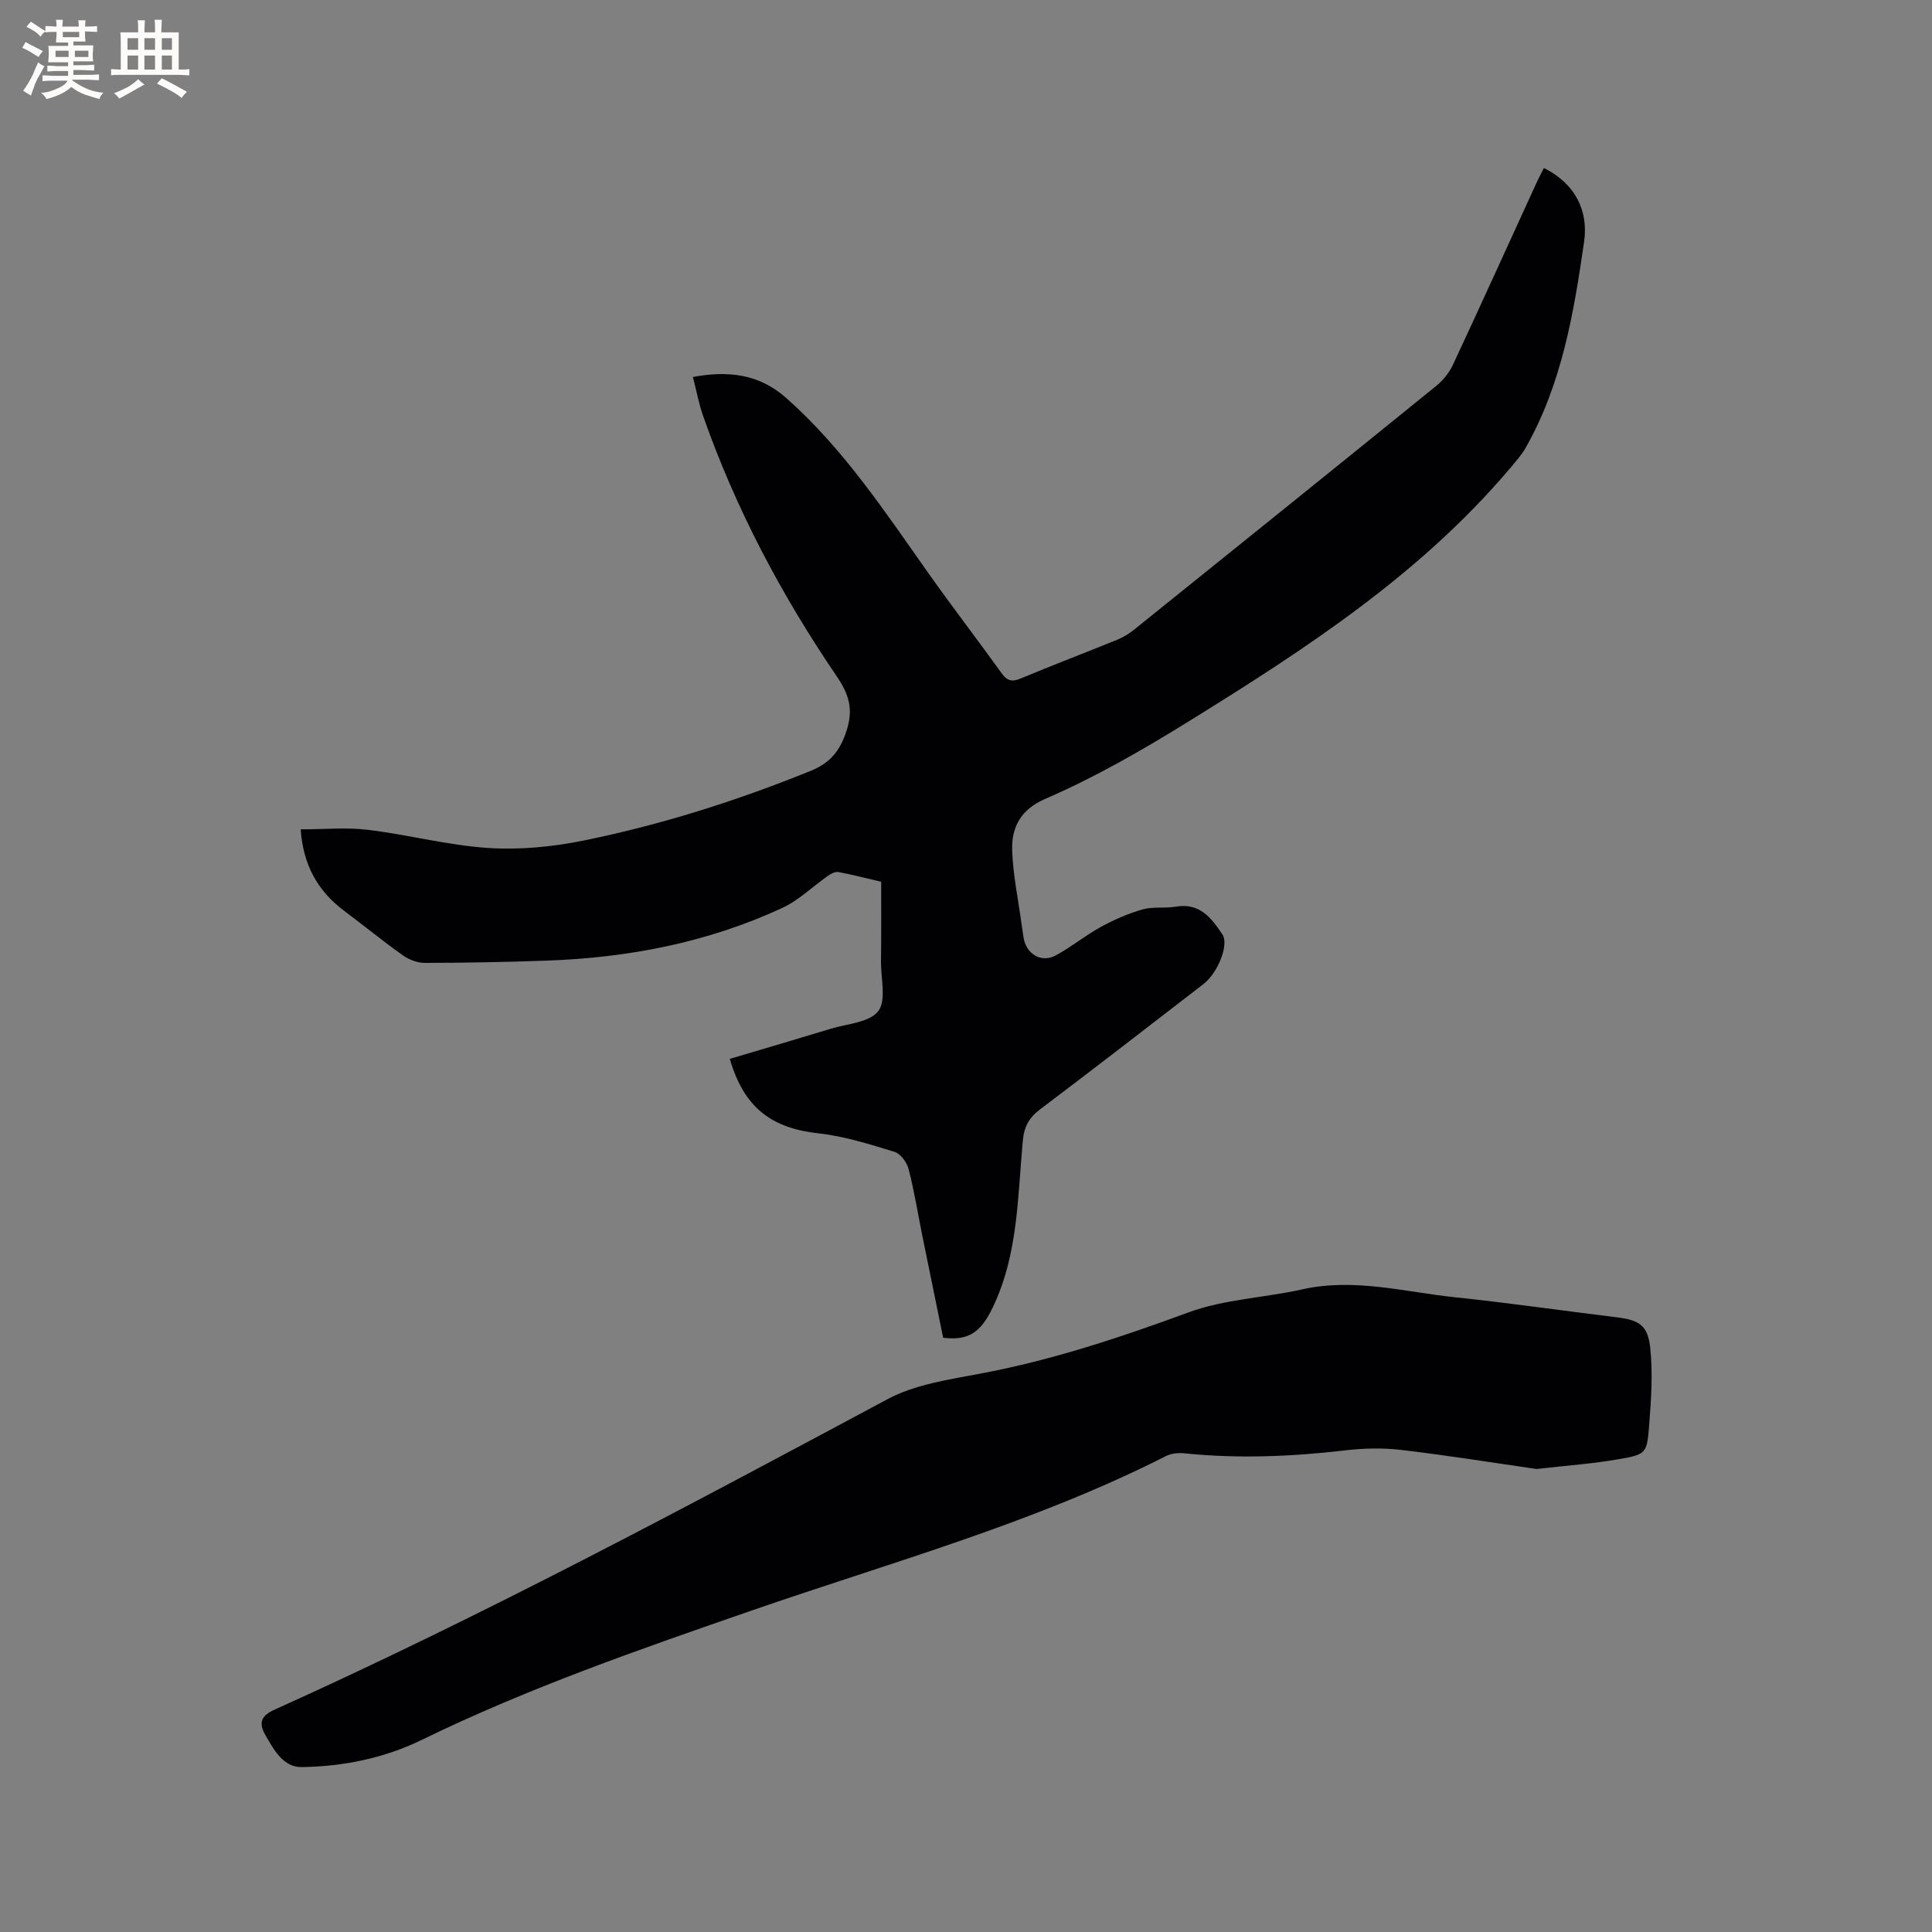<svg enable-background="new 0 0 400 400" viewBox="0 0 400 400" xmlns="http://www.w3.org/2000/svg"><rect x="0" y="0" width="400" height="400" fill="#808080" stroke="none"/><path d="m182.44 182.56c-3.1-.72-5.96-1.47-8.85-2.01-.65-.12-1.54.33-2.15.76-3.16 2.21-6.01 5.05-9.44 6.65-15.39 7.14-31.76 10.31-48.64 10.92-8.47.31-16.95.46-25.42.48-1.53 0-3.29-.68-4.56-1.59-4.14-2.94-8.09-6.17-12.16-9.22-5.5-4.12-8.46-9.56-8.97-16.84 4.8 0 9.44-.45 13.96.1 8.3 1 16.49 3.2 24.8 3.75 6.55.43 13.35-.22 19.8-1.53 16.1-3.27 31.73-8.23 46.98-14.41 3.72-1.5 5.82-3.72 7.22-7.57 1.67-4.59 1.14-7.75-1.72-11.95-11.48-16.84-21-34.8-27.76-54.11-.86-2.45-1.32-5.05-2.07-7.94 7.42-1.39 13.79-.55 19.31 4.34 11.87 10.51 20.51 23.64 29.56 36.44 4.9 6.92 10.07 13.64 15.02 20.52 1.12 1.56 2.09 1.91 3.93 1.14 6.64-2.78 13.37-5.33 20.03-8.04 1.25-.51 2.46-1.25 3.51-2.1 20.9-16.81 41.79-33.63 62.62-50.52 1.41-1.15 2.65-2.75 3.42-4.4 5.86-12.57 11.59-25.2 17.36-37.8.43-.94.93-1.86 1.43-2.85 6.48 3.23 9.25 8.85 8.32 15.28-2.13 14.74-4.61 29.51-12.16 42.76-.83 1.45-2.02 2.69-3.05 4.02-.06.08-.15.15-.22.23-18.58 21.91-42.24 37.3-66.34 52.23-9.66 5.99-19.47 11.63-29.86 16.13-5.03 2.18-6.94 5.87-6.78 10.65.17 5.05 1.24 10.06 1.92 15.09.13.94.29 1.88.42 2.83.48 3.49 3.65 5.45 6.7 3.8 3.22-1.74 6.09-4.12 9.3-5.88 2.73-1.49 5.65-2.78 8.64-3.63 2.19-.62 4.66-.19 6.94-.58 4.93-.84 7.36 2.39 9.61 5.76 1.41 2.12-.97 8-3.93 10.27-11.25 8.67-22.47 17.38-33.81 25.93-2.31 1.74-3.32 3.58-3.59 6.52-1.08 11.66-.96 23.55-6.22 34.49-2.48 5.16-4.96 6.92-10.27 6.29-1.44-7.04-2.9-14.17-4.35-21.31-.92-4.57-1.65-9.18-2.82-13.68-.36-1.37-1.67-3.13-2.92-3.51-5.13-1.56-10.34-3.23-15.63-3.81-9.88-1.08-15.5-5.33-18.46-15.43 6.97-2.07 13.96-4.12 20.92-6.24 3.41-1.04 7.99-1.29 9.81-3.63 1.72-2.21.56-6.7.58-10.18.07-5.48.04-10.98.04-16.62z" fill="#010103"/><path d="m318.16 304.14c-8.79-1.26-18.4-2.81-28.07-3.95-3.83-.45-7.81-.35-11.65.1-11.08 1.3-22.15 1.74-33.27.6-1.21-.12-2.64.01-3.7.54-27.42 13.92-57.02 22.03-85.89 32.03-23.12 8.01-46.19 16-68.23 26.75-7.77 3.79-16.29 5.54-24.92 5.64-3.77.05-5.71-3.54-7.45-6.56-1.36-2.36-1.19-3.95 1.84-5.31 43.28-19.51 85.1-41.89 126.92-64.29 5.7-3.05 12.64-4.06 19.15-5.28 14.84-2.78 29.02-7.48 43.16-12.69 7.43-2.74 15.74-3.02 23.56-4.77 10.81-2.42 21.26.56 31.83 1.66 11.06 1.15 22.08 2.76 33.12 4.1 4.73.57 6.61 1.58 7.11 6.41.55 5.31.18 10.76-.24 16.11-.45 5.69-.64 5.9-6.25 6.87-5.29.94-10.69 1.31-17.02 2.04z" fill="#010103"/><g fill="#fcfbfa"><path d="m6.8 9.5c.6.3 1.3.7 2.1 1.1-.4.4-.7.8-.9 1.2-.7-.4-1.3-.8-1.8-1.1s-1.1-.6-1.6-.8c.2-.4.5-.8.7-1.2.4.2.8.5 1.5.8zm.9 6.9c-.3.6-.5 1.1-.7 1.7s-.4 1.1-.6 1.7c-.6-.4-1.1-.7-1.6-1 .7-1 1.2-1.8 1.5-2.4.3-.5.6-1.1.8-1.7.3-.6.5-1.2.8-1.8.3.3.8.6 1.3.8-.7 1.3-1.2 2.2-1.5 2.7zm.1-11c.4.3 1 .7 1.7 1.1-.5.2-.8.6-1.1 1.1-.5-.6-1-1-1.4-1.2s-.9-.6-1.5-.8c.2-.4.5-.7.9-1.1.5.3.9.6 1.4.9zm10.5 13.1c1 .4 2 .6 3.1.7-.4.4-.7.8-.8 1.3-.9-.2-1.9-.6-3-.9-1-.4-2-.9-2.8-1.6-.5.4-1.1.9-1.9 1.3s-1.9.9-3.3 1.2c-.1-.3-.5-.8-1.1-1.3 1 0 2.1-.3 3.2-.8 1.2-.5 1.9-1 2.3-1.7h-3.2c-.4 0-1 0-2 .1v-1.2c1 0 1.7.1 2 .1h3.3v-1h-2.3c-.2 0-.9 0-2 .1v-1.2c1.2 0 1.9.1 2 .1h2.3v-.8h-4.1c0-.7.1-1.2.1-1.6 0-.5 0-1.1-.1-1.8h4.1v-.7h-2.5c0-.6.1-1.1.1-1.6v-.6h-.5c-.4 0-1 0-1.8.1v-1.3c1.2 0 1.9.1 2.1.1h.2c0-.3 0-.8-.1-1.4h1.4c0 .6-.1 1-.1 1.4h3.4c0-.4 0-.8-.1-1.3h1.5c0 .4-.1.9-.1 1.3.7 0 1.5 0 2.5-.1v1.2c-1 0-1.8-.1-2.5-.1v.6c0 .3 0 .8.1 1.5h-2.5v.8h4.1c0 .7-.1 1.3-.1 1.8s0 1 .1 1.5h-4.1v.8h1.4c.8 0 1.8 0 2.9-.1v1.2c-1 0-1.9-.1-2.8-.1h-1.5v1h3.2c.3 0 1 0 2.1-.1v1.2c-1.1 0-1.8-.1-2.1-.1h-3.4l-.1.1c1.4 1 2.4 1.5 3.4 1.9zm-4.1-6.7v-1.3h-2.7v1.3zm2.2-4.1v-1.1h-3.4v1.1zm1.9 4.1v-1.3h-2.8v1.3z"/><path d="m37 6.7v2.3 5.4c1 0 1.8 0 2.2-.1v1.3c-.6 0-1.5-.1-2.5-.1h-11.9c-.7 0-1.3 0-1.8.1v-1.3c.5 0 1.1.1 2 .1v-5.2c0-1 0-1.8-.1-2.5h3.7c0-1.3 0-2.1-.1-2.5h1.5c0 .4-.1 1.3-.1 2.5h2.2c0-1.2 0-2.1-.1-2.6h1.5c0 .4-.1 1.3-.1 2.6zm-12.3 13.7c-.3-.4-.7-.8-1.1-1.1 1.1-.4 2.1-.9 2.9-1.3.8-.5 1.5-1 2.1-1.6.4.4.9.8 1.3 1.1-2.5 1.4-4.2 2.4-5.2 2.9zm3.9-10.1v-2.4h-2.2v2.4zm0 4.1v-2.9h-2.2v2.9zm3.5-4.1v-2.4h-2.2v2.4zm0 4.1v-2.9h-2.2v2.9zm.4 2.9 1-1.1c.6.3 1.4.7 2.5 1.3s2 1.1 2.7 1.5c-.4.4-.8.8-1.1 1.3-.8-.8-2.5-1.7-5.1-3zm3.1-7v-2.4h-2.1v2.4zm0 4.1v-2.9h-2.1v2.9z"/></g></svg>